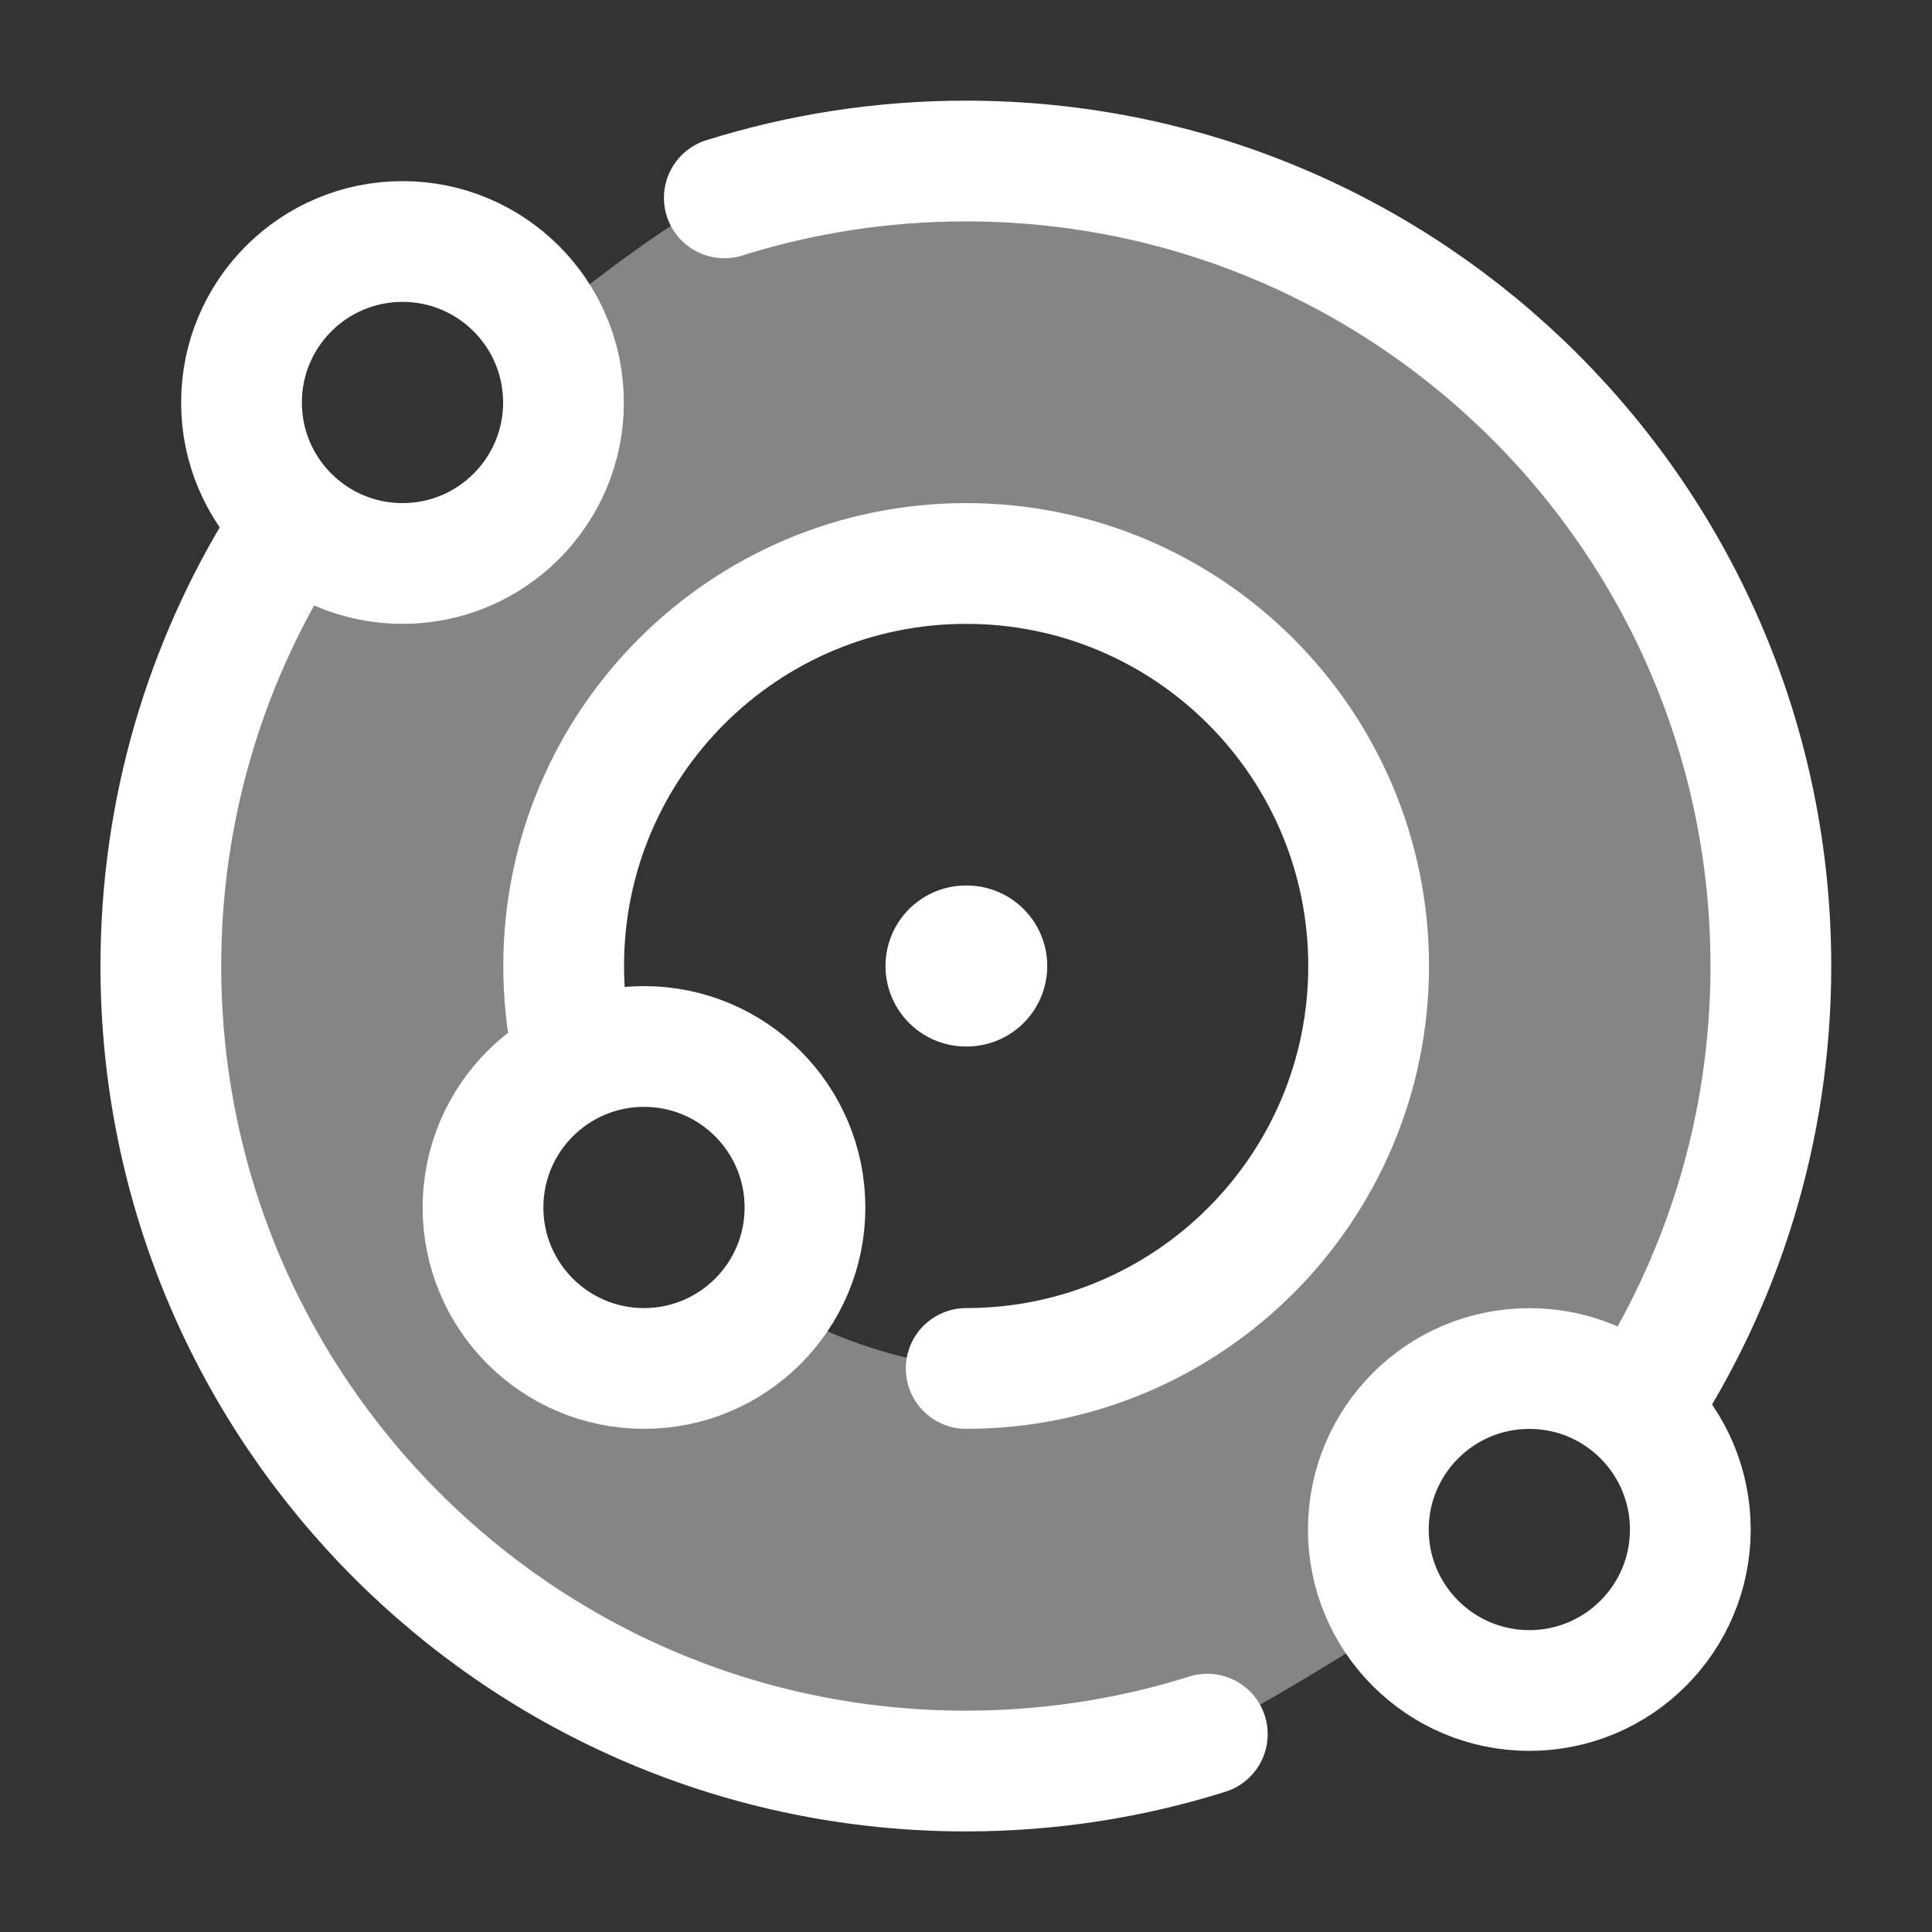 <svg width="32" height="32" viewBox="0 0 32 32" fill="none" xmlns="http://www.w3.org/2000/svg">
<rect x="0" y="0" width="32" height="32" fill="#333333" stroke="none"/>
<path opacity="0.4" fill-rule="evenodd" clip-rule="evenodd" d="M15.997 29.334C8.634 29.334 2.664 23.364 2.664 16C2.664 13.49 3.358 11.142 4.564 9.137C4.63 9.028 4.711 8.931 4.807 8.846C4.855 8.803 4.905 8.759 4.955 8.714C5.418 9.101 6.014 9.334 6.664 9.334C8.137 9.334 9.331 8.14 9.331 6.667C9.331 6.179 9.2 5.721 8.97 5.328C10.306 4.266 11.5 3.406 11.997 3.277C13.26 2.881 14.604 2.667 15.997 2.667C23.361 2.667 29.331 8.637 29.331 16C29.331 18.667 28.548 21.151 27.199 23.235C27.172 23.276 27.148 23.319 27.125 23.361C26.652 22.93 26.022 22.667 25.331 22.667C23.858 22.667 22.664 23.861 22.664 25.334C22.664 25.897 22.839 26.419 23.137 26.85C22.032 27.572 20.919 28.221 20.108 28.663C20.033 28.704 19.957 28.736 19.875 28.761C18.648 29.133 17.346 29.334 15.997 29.334ZM22.664 16C22.664 19.682 19.679 22.667 15.997 22.667C14.73 22.509 13.674 22.111 12.806 21.589C12.32 22.243 11.541 22.667 10.664 22.667C9.191 22.667 7.997 21.473 7.997 20C7.997 18.931 8.627 18.008 9.536 17.583C9.508 17.496 9.484 17.413 9.464 17.334C9.377 16.903 9.331 16.457 9.331 16C9.331 12.318 12.316 9.334 15.997 9.334C19.679 9.334 22.664 12.318 22.664 16Z" fill="white"/>
<path d="M4.664 8.973C3.396 11.014 2.664 13.421 2.664 16C2.664 23.364 8.634 29.334 15.997 29.334C17.391 29.334 18.735 29.12 19.997 28.723M27.135 23.334C28.523 21.23 29.331 18.709 29.331 16C29.331 8.637 23.361 2.667 15.997 2.667C14.604 2.667 13.26 2.881 11.997 3.277" stroke="white" stroke-width="2" stroke-linecap="round" stroke-linejoin="round"/>
<path d="M6.667 9.333C8.139 9.333 9.333 8.139 9.333 6.667C9.333 5.194 8.139 4 6.667 4C5.194 4 4 5.194 4 6.667C4 8.139 5.194 9.333 6.667 9.333Z" stroke="white" stroke-width="2" stroke-linecap="round" stroke-linejoin="round"/>
<path d="M25.331 28C26.803 28 27.997 26.806 27.997 25.334C27.997 23.861 26.803 22.667 25.331 22.667C23.858 22.667 22.664 23.861 22.664 25.334C22.664 26.806 23.858 28 25.331 28Z" stroke="white" stroke-width="2" stroke-linecap="round" stroke-linejoin="round"/>
<path d="M10.667 22.666C12.139 22.666 13.333 21.472 13.333 20C13.333 18.527 12.139 17.333 10.667 17.333C9.194 17.333 8 18.527 8 20C8 21.472 9.194 22.666 10.667 22.666Z" stroke="white" stroke-width="2" stroke-linecap="round" stroke-linejoin="round"/>
<path d="M16.003 22.666C19.684 22.666 22.669 19.681 22.669 16C22.669 12.318 19.684 9.333 16.003 9.333C12.321 9.333 9.336 12.318 9.336 16C9.336 16.456 9.382 16.902 9.469 17.333" stroke="white" stroke-width="2" stroke-linecap="round" stroke-linejoin="round"/>
<path d="M16.012 16H16" stroke="white" stroke-width="2.667" stroke-linecap="round" stroke-linejoin="round"/>
</svg>

